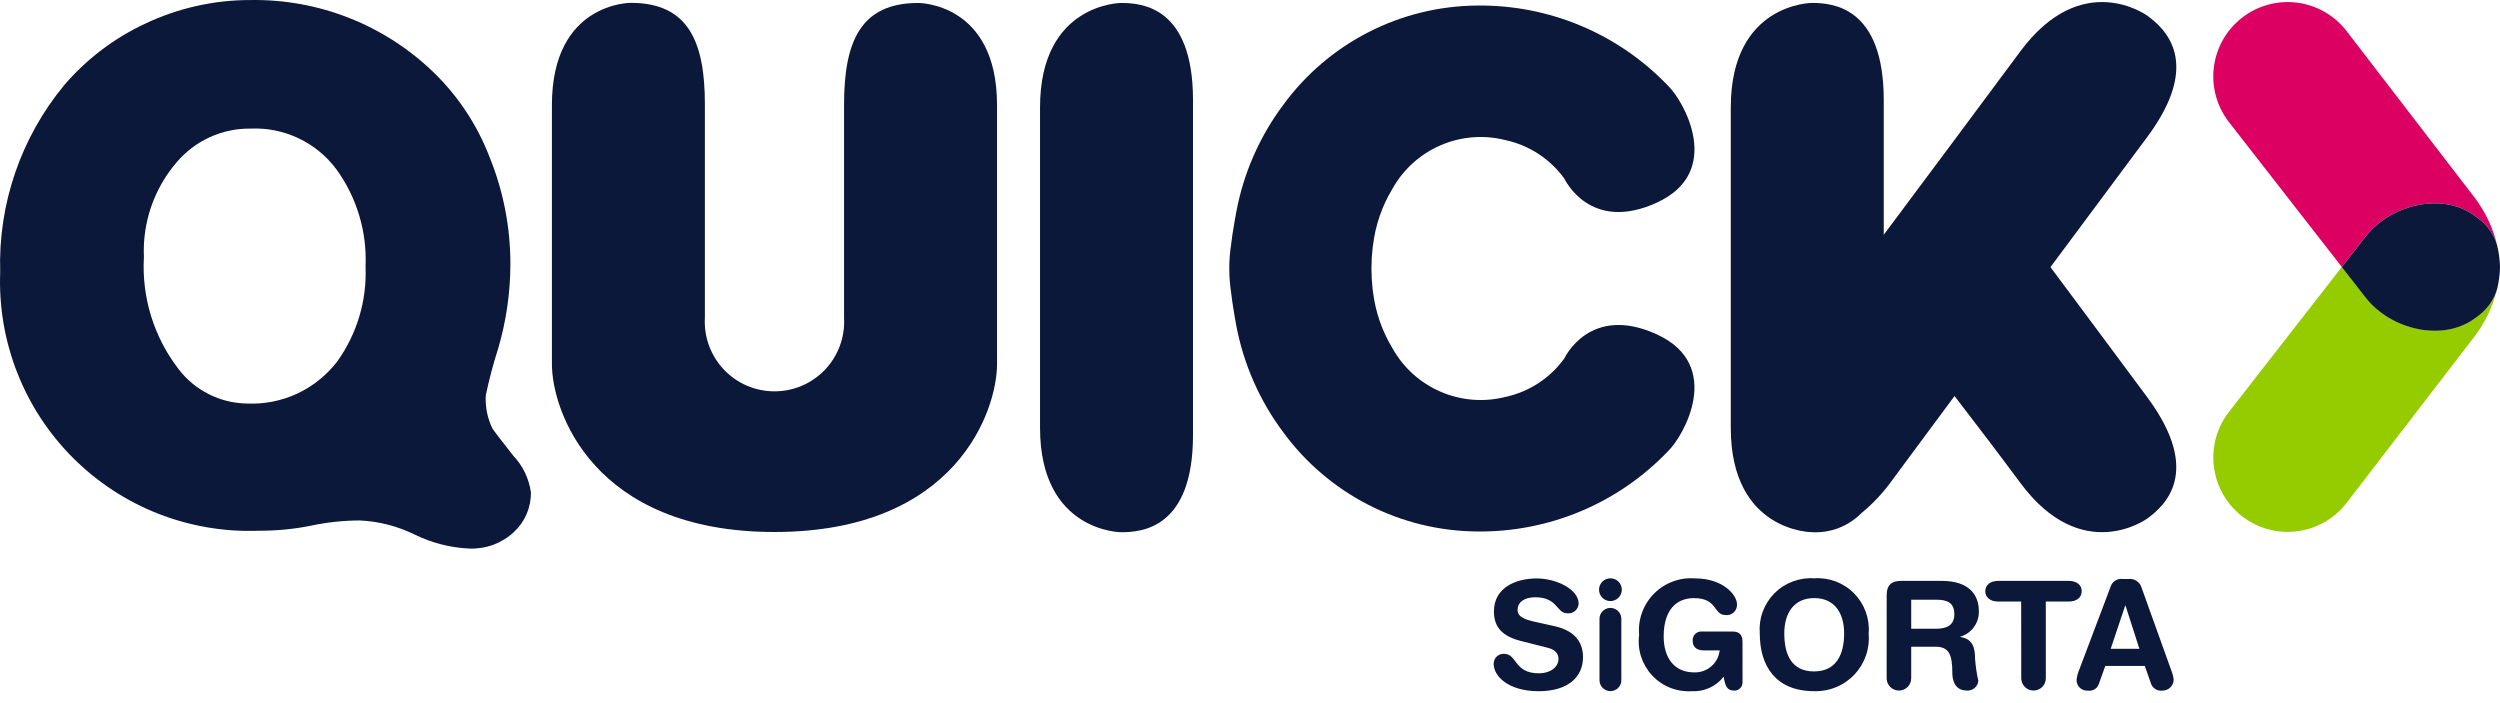 <svg width="64" height="18" viewBox="0 0 64 18" fill="none" xmlns="http://www.w3.org/2000/svg">
<path d="M6.623 13.587C5.745 13.62 4.869 13.471 4.051 13.151C3.233 12.83 2.49 12.343 1.869 11.722C1.248 11.101 0.761 10.358 0.441 9.54C0.12 8.722 -0.029 7.846 0.005 6.968C-0.05 5.222 0.536 3.516 1.651 2.171C2.216 1.514 2.914 0.983 3.699 0.614C4.546 0.209 5.474 -0.001 6.413 0.001C7.279 -0.013 8.139 0.143 8.944 0.462C9.749 0.78 10.483 1.254 11.105 1.857C11.732 2.465 12.219 3.203 12.532 4.019C12.886 4.889 13.067 5.82 13.066 6.759C13.065 7.494 12.959 8.225 12.751 8.93C12.625 9.321 12.52 9.719 12.436 10.121C12.419 10.417 12.479 10.713 12.611 10.979C12.622 11.002 12.798 11.23 13.136 11.661C13.383 11.921 13.543 12.252 13.592 12.607C13.594 12.797 13.556 12.986 13.481 13.161C13.406 13.336 13.294 13.493 13.154 13.622C13.002 13.764 12.822 13.874 12.627 13.946C12.432 14.018 12.224 14.051 12.016 14.043C11.529 14.021 11.052 13.899 10.614 13.684C10.177 13.469 9.699 13.346 9.212 13.324C8.794 13.325 8.378 13.369 7.969 13.456C7.526 13.545 7.075 13.589 6.623 13.587ZM3.684 6.583C3.625 7.617 3.942 8.636 4.576 9.455C4.781 9.722 5.043 9.939 5.344 10.09C5.644 10.242 5.975 10.324 6.311 10.33C6.758 10.352 7.204 10.265 7.61 10.076C8.016 9.886 8.369 9.601 8.64 9.244C9.141 8.541 9.394 7.691 9.358 6.828C9.399 5.932 9.133 5.049 8.605 4.325C8.352 3.988 8.02 3.717 7.639 3.538C7.257 3.358 6.838 3.273 6.417 3.292C6.058 3.287 5.702 3.362 5.375 3.51C5.049 3.658 4.758 3.877 4.526 4.15C3.945 4.824 3.644 5.694 3.684 6.583Z" fill="#0B1839"/>
<path d="M23.504 0.076C22.034 0.076 21.608 1.063 21.608 2.672V8.133C21.622 8.375 21.586 8.618 21.503 8.846C21.42 9.074 21.291 9.283 21.124 9.46C20.957 9.636 20.756 9.777 20.533 9.873C20.31 9.969 20.07 10.018 19.827 10.018C19.584 10.018 19.343 9.969 19.12 9.873C18.897 9.777 18.696 9.636 18.53 9.46C18.363 9.283 18.234 9.074 18.15 8.846C18.067 8.618 18.031 8.375 18.045 8.133V2.67C18.045 1.065 17.62 0.073 16.149 0.073C16.149 0.073 14.129 0.056 14.129 2.687V9.322C14.129 10.502 15.168 13.619 19.827 13.619C24.486 13.619 25.524 10.504 25.524 9.322V2.689C25.524 0.059 23.504 0.076 23.504 0.076Z" fill="#0B1839"/>
<path d="M30.541 7.516C30.541 7.236 30.541 7.083 30.541 7.083C30.541 5.882 30.541 4.035 30.541 2.562C30.541 0.174 29.233 0.076 28.702 0.076C28.702 0.076 26.625 0.078 26.625 2.748V10.952C26.625 13.622 28.702 13.625 28.702 13.625C29.233 13.625 30.541 13.525 30.541 11.139C30.541 10.006 30.541 9.035 30.541 8.328C30.541 8.328 30.541 8.014 30.541 7.516Z" fill="#0B1839"/>
<path d="M52.492 6.838C53.386 5.638 54.355 4.337 54.976 3.498C56.397 1.58 55.404 0.721 54.976 0.405C54.976 0.405 53.307 -0.828 51.718 1.318C50.737 2.642 49.233 4.659 48.224 6.01C48.224 4.928 48.224 3.644 48.224 2.562C48.224 0.173 46.915 0.075 46.385 0.075C46.385 0.075 44.308 0.078 44.308 2.748V7.084V10.951C44.308 13.621 46.385 13.624 46.385 13.624C46.617 13.637 46.85 13.601 47.068 13.518C47.286 13.434 47.484 13.305 47.648 13.14C47.947 12.895 48.212 12.611 48.437 12.297L50.036 10.138C50.612 10.886 51.208 11.67 51.718 12.359C53.307 14.504 54.976 13.271 54.976 13.271C55.403 12.956 56.395 12.097 54.976 10.178C54.355 9.338 53.385 8.037 52.492 6.838Z" fill="#0B1839"/>
<path d="M42.418 8.561C40.697 7.771 40.049 9.172 40.049 9.172C39.684 9.68 39.143 10.033 38.531 10.163C37.98 10.301 37.398 10.253 36.877 10.027C36.355 9.801 35.922 9.41 35.646 8.913C35.382 8.477 35.213 7.99 35.151 7.485C35.151 7.485 35.146 7.455 35.139 7.402C35.099 7.051 35.099 6.696 35.139 6.345C35.146 6.293 35.151 6.263 35.151 6.263C35.213 5.757 35.382 5.27 35.646 4.834C35.922 4.338 36.355 3.946 36.877 3.72C37.398 3.494 37.98 3.446 38.531 3.585C39.143 3.715 39.684 4.068 40.049 4.575C40.049 4.575 40.697 5.977 42.418 5.186C44.139 4.395 43.101 2.578 42.704 2.197C42.073 1.537 41.313 1.013 40.471 0.66C39.628 0.306 38.722 0.13 37.809 0.142C36.843 0.15 35.892 0.384 35.032 0.824C34.172 1.265 33.426 1.9 32.855 2.68C32.249 3.489 31.837 4.426 31.65 5.42C31.63 5.527 31.587 5.762 31.546 6.031C31.536 6.108 31.525 6.183 31.516 6.263C31.454 6.668 31.454 7.08 31.516 7.485C31.525 7.568 31.537 7.646 31.547 7.725C31.585 7.985 31.626 8.209 31.646 8.319C31.832 9.316 32.245 10.256 32.853 11.068C33.424 11.847 34.169 12.482 35.029 12.923C35.889 13.364 36.84 13.597 37.807 13.606C38.72 13.618 39.626 13.441 40.468 13.088C41.311 12.734 42.071 12.211 42.702 11.55C43.1 11.169 44.139 9.352 42.418 8.561Z" fill="#0B1839"/>
<path d="M63.461 8.068L63.384 8.125C62.553 8.768 61.203 8.441 60.554 7.606L59.952 6.833L57.059 10.547C56.906 10.745 56.793 10.971 56.727 11.212C56.662 11.453 56.644 11.705 56.676 11.953C56.708 12.201 56.788 12.441 56.912 12.658C57.036 12.875 57.202 13.065 57.399 13.218C57.597 13.371 57.823 13.484 58.064 13.55C58.306 13.615 58.557 13.633 58.805 13.601C59.053 13.569 59.293 13.489 59.51 13.365C59.727 13.241 59.917 13.075 60.07 12.878L63.348 8.613C63.625 8.25 63.823 7.832 63.929 7.388C63.851 7.66 63.687 7.898 63.461 8.068Z" fill="#94CC00"/>
<path d="M63.384 5.545L63.462 5.603C63.687 5.772 63.85 6.01 63.929 6.281C63.822 5.837 63.624 5.419 63.348 5.056L60.07 0.792C59.917 0.594 59.726 0.428 59.509 0.304C59.292 0.18 59.053 0.1 58.805 0.068C58.557 0.037 58.305 0.054 58.064 0.12C57.823 0.186 57.597 0.298 57.399 0.451C57.201 0.604 57.035 0.795 56.911 1.012C56.787 1.229 56.707 1.468 56.675 1.716C56.644 1.964 56.661 2.216 56.727 2.457C56.793 2.698 56.905 2.924 57.058 3.122L59.952 6.836L60.553 6.063C61.201 5.229 62.553 4.902 63.384 5.545Z" fill="#DD0063"/>
<path d="M64 6.836C64 6.833 64 6.829 64 6.827C63.995 6.643 63.97 6.46 63.927 6.281C63.849 6.01 63.685 5.772 63.46 5.603L63.382 5.545C62.551 4.902 61.202 5.229 60.553 6.065L59.951 6.837L60.553 7.61C61.2 8.444 62.552 8.771 63.383 8.13L63.46 8.073C63.685 7.903 63.849 7.665 63.928 7.394C63.971 7.215 63.995 7.032 64 6.848C64 6.842 64 6.839 64 6.836Z" fill="#0B1839"/>
<path d="M39.805 16.032C40.38 16.163 40.525 16.503 40.525 16.825C40.525 17.323 40.15 17.695 39.391 17.695C38.595 17.695 38.238 17.297 38.238 16.998C38.237 16.963 38.243 16.928 38.256 16.896C38.269 16.864 38.288 16.834 38.313 16.81C38.338 16.786 38.368 16.767 38.4 16.754C38.433 16.742 38.467 16.736 38.502 16.738C38.843 16.738 38.755 17.236 39.391 17.236C39.717 17.236 39.897 17.056 39.897 16.872C39.897 16.761 39.845 16.639 39.629 16.585L38.92 16.405C38.349 16.26 38.245 15.946 38.245 15.651C38.245 15.038 38.812 14.808 39.344 14.808C39.835 14.808 40.413 15.084 40.413 15.451C40.412 15.487 40.403 15.522 40.388 15.554C40.372 15.586 40.35 15.615 40.324 15.638C40.297 15.662 40.265 15.679 40.231 15.69C40.197 15.7 40.161 15.704 40.126 15.7C39.835 15.7 39.889 15.29 39.302 15.29C39.011 15.29 38.85 15.424 38.85 15.616C38.85 15.807 39.08 15.869 39.279 15.915L39.805 16.032Z" fill="#0B1839"/>
<path d="M41.227 14.805C41.285 14.805 41.341 14.822 41.389 14.854C41.437 14.886 41.474 14.931 41.496 14.985C41.518 15.038 41.524 15.096 41.513 15.153C41.501 15.209 41.474 15.261 41.433 15.302C41.392 15.343 41.34 15.37 41.284 15.382C41.227 15.393 41.169 15.387 41.115 15.365C41.062 15.343 41.017 15.306 40.985 15.258C40.953 15.21 40.935 15.154 40.935 15.096C40.935 15.019 40.966 14.945 41.021 14.89C41.075 14.835 41.15 14.805 41.227 14.805ZM40.947 15.854C40.945 15.816 40.951 15.779 40.965 15.743C40.978 15.708 40.998 15.676 41.025 15.649C41.051 15.621 41.082 15.6 41.117 15.585C41.151 15.57 41.189 15.562 41.227 15.562C41.264 15.562 41.302 15.57 41.337 15.585C41.371 15.6 41.403 15.621 41.429 15.649C41.455 15.676 41.475 15.708 41.489 15.743C41.502 15.779 41.508 15.816 41.506 15.854V17.401C41.508 17.439 41.502 17.476 41.489 17.512C41.475 17.547 41.455 17.579 41.429 17.607C41.403 17.634 41.371 17.655 41.337 17.67C41.302 17.685 41.264 17.693 41.227 17.693C41.189 17.693 41.151 17.685 41.117 17.67C41.082 17.655 41.051 17.634 41.025 17.607C40.998 17.579 40.978 17.547 40.965 17.512C40.951 17.476 40.945 17.439 40.947 17.401V15.854Z" fill="#0B1839"/>
<path d="M44.609 17.469C44.609 17.497 44.604 17.525 44.593 17.551C44.583 17.577 44.567 17.6 44.547 17.62C44.527 17.64 44.503 17.655 44.477 17.665C44.45 17.675 44.422 17.68 44.394 17.679C44.214 17.679 44.164 17.568 44.126 17.323C44.03 17.447 43.905 17.545 43.762 17.61C43.619 17.674 43.463 17.704 43.307 17.695C43.118 17.706 42.93 17.676 42.755 17.606C42.58 17.536 42.422 17.428 42.294 17.29C42.165 17.152 42.069 16.987 42.011 16.808C41.954 16.628 41.937 16.438 41.962 16.251C41.945 16.058 41.97 15.863 42.036 15.681C42.103 15.498 42.208 15.333 42.345 15.195C42.481 15.058 42.647 14.952 42.829 14.885C43.011 14.818 43.205 14.791 43.398 14.807C44.096 14.807 44.467 15.222 44.467 15.47C44.469 15.508 44.463 15.546 44.449 15.582C44.435 15.618 44.413 15.65 44.384 15.677C44.356 15.703 44.323 15.723 44.286 15.735C44.249 15.746 44.21 15.75 44.172 15.745C43.861 15.745 43.977 15.312 43.364 15.312C42.931 15.312 42.59 15.596 42.59 16.293C42.59 16.837 42.858 17.213 43.369 17.213C43.529 17.219 43.686 17.165 43.807 17.06C43.929 16.956 44.006 16.809 44.024 16.65H43.616C43.482 16.65 43.333 16.598 43.333 16.408C43.329 16.375 43.334 16.342 43.345 16.311C43.356 16.28 43.374 16.252 43.397 16.229C43.421 16.206 43.449 16.188 43.48 16.178C43.512 16.167 43.545 16.163 43.578 16.167H44.351C44.535 16.167 44.608 16.259 44.608 16.431L44.609 17.469Z" fill="#0B1839"/>
<path d="M46.444 14.805C46.632 14.792 46.82 14.82 46.996 14.886C47.172 14.953 47.332 15.056 47.464 15.19C47.596 15.324 47.698 15.485 47.763 15.662C47.827 15.838 47.853 16.027 47.838 16.215C47.855 16.406 47.832 16.599 47.769 16.78C47.706 16.962 47.605 17.128 47.474 17.268C47.342 17.408 47.182 17.518 47.004 17.591C46.827 17.665 46.636 17.7 46.444 17.694C45.457 17.694 45.05 17.05 45.05 16.215C45.035 16.027 45.06 15.838 45.125 15.662C45.189 15.485 45.291 15.324 45.423 15.19C45.556 15.056 45.715 14.953 45.892 14.886C46.068 14.82 46.256 14.792 46.444 14.805ZM46.444 17.188C47.015 17.188 47.21 16.743 47.21 16.215C47.21 15.686 46.957 15.311 46.444 15.311C45.931 15.311 45.678 15.686 45.678 16.215C45.678 16.743 45.854 17.189 46.444 17.189V17.188Z" fill="#0B1839"/>
<path d="M48.299 15.238C48.299 14.959 48.444 14.871 48.666 14.871H49.712C50.459 14.871 50.658 15.28 50.658 15.637C50.665 15.784 50.622 15.93 50.535 16.05C50.449 16.17 50.325 16.258 50.183 16.299V16.307C50.505 16.353 50.562 16.587 50.562 16.866C50.576 17.057 50.604 17.247 50.646 17.433C50.638 17.504 50.603 17.569 50.548 17.615C50.493 17.66 50.423 17.683 50.351 17.678C50.007 17.678 49.98 17.345 49.98 17.234C49.98 16.751 49.892 16.556 49.547 16.556H48.927V17.364C48.927 17.447 48.894 17.527 48.835 17.586C48.776 17.645 48.696 17.678 48.612 17.678C48.529 17.678 48.449 17.645 48.39 17.586C48.331 17.527 48.298 17.447 48.298 17.364L48.299 15.238ZM48.927 16.096H49.555C49.793 16.096 50.031 16.035 50.031 15.725C50.031 15.43 49.85 15.353 49.575 15.353H48.927V16.096Z" fill="#0B1839"/>
<path d="M51.742 15.399H51.149C50.969 15.399 50.823 15.307 50.823 15.135C50.823 14.963 50.969 14.871 51.149 14.871H52.966C53.146 14.871 53.292 14.963 53.292 15.135C53.292 15.307 53.146 15.399 52.966 15.399H52.373V17.364C52.373 17.447 52.34 17.527 52.281 17.586C52.222 17.645 52.142 17.678 52.059 17.678C51.975 17.678 51.895 17.645 51.836 17.586C51.778 17.527 51.744 17.447 51.744 17.364L51.742 15.399Z" fill="#0B1839"/>
<path d="M54.034 15.013C54.054 14.951 54.096 14.897 54.152 14.862C54.208 14.828 54.275 14.813 54.34 14.822H54.489C54.564 14.813 54.639 14.832 54.701 14.874C54.763 14.916 54.807 14.979 54.827 15.052L55.585 17.162C55.617 17.239 55.638 17.321 55.646 17.404C55.644 17.479 55.611 17.551 55.556 17.602C55.501 17.654 55.427 17.682 55.352 17.68C55.292 17.687 55.231 17.674 55.18 17.642C55.129 17.611 55.089 17.563 55.068 17.507L54.907 17.048H53.895L53.731 17.507C53.712 17.564 53.674 17.613 53.623 17.645C53.572 17.676 53.511 17.689 53.452 17.68C53.414 17.683 53.376 17.678 53.34 17.666C53.304 17.653 53.271 17.633 53.244 17.607C53.216 17.581 53.195 17.549 53.18 17.515C53.166 17.479 53.159 17.442 53.16 17.404C53.169 17.321 53.19 17.239 53.222 17.162L54.034 15.013ZM54.413 15.503H54.405L54.034 16.61H54.769L54.413 15.503Z" fill="#0B1839"/>
</svg>
